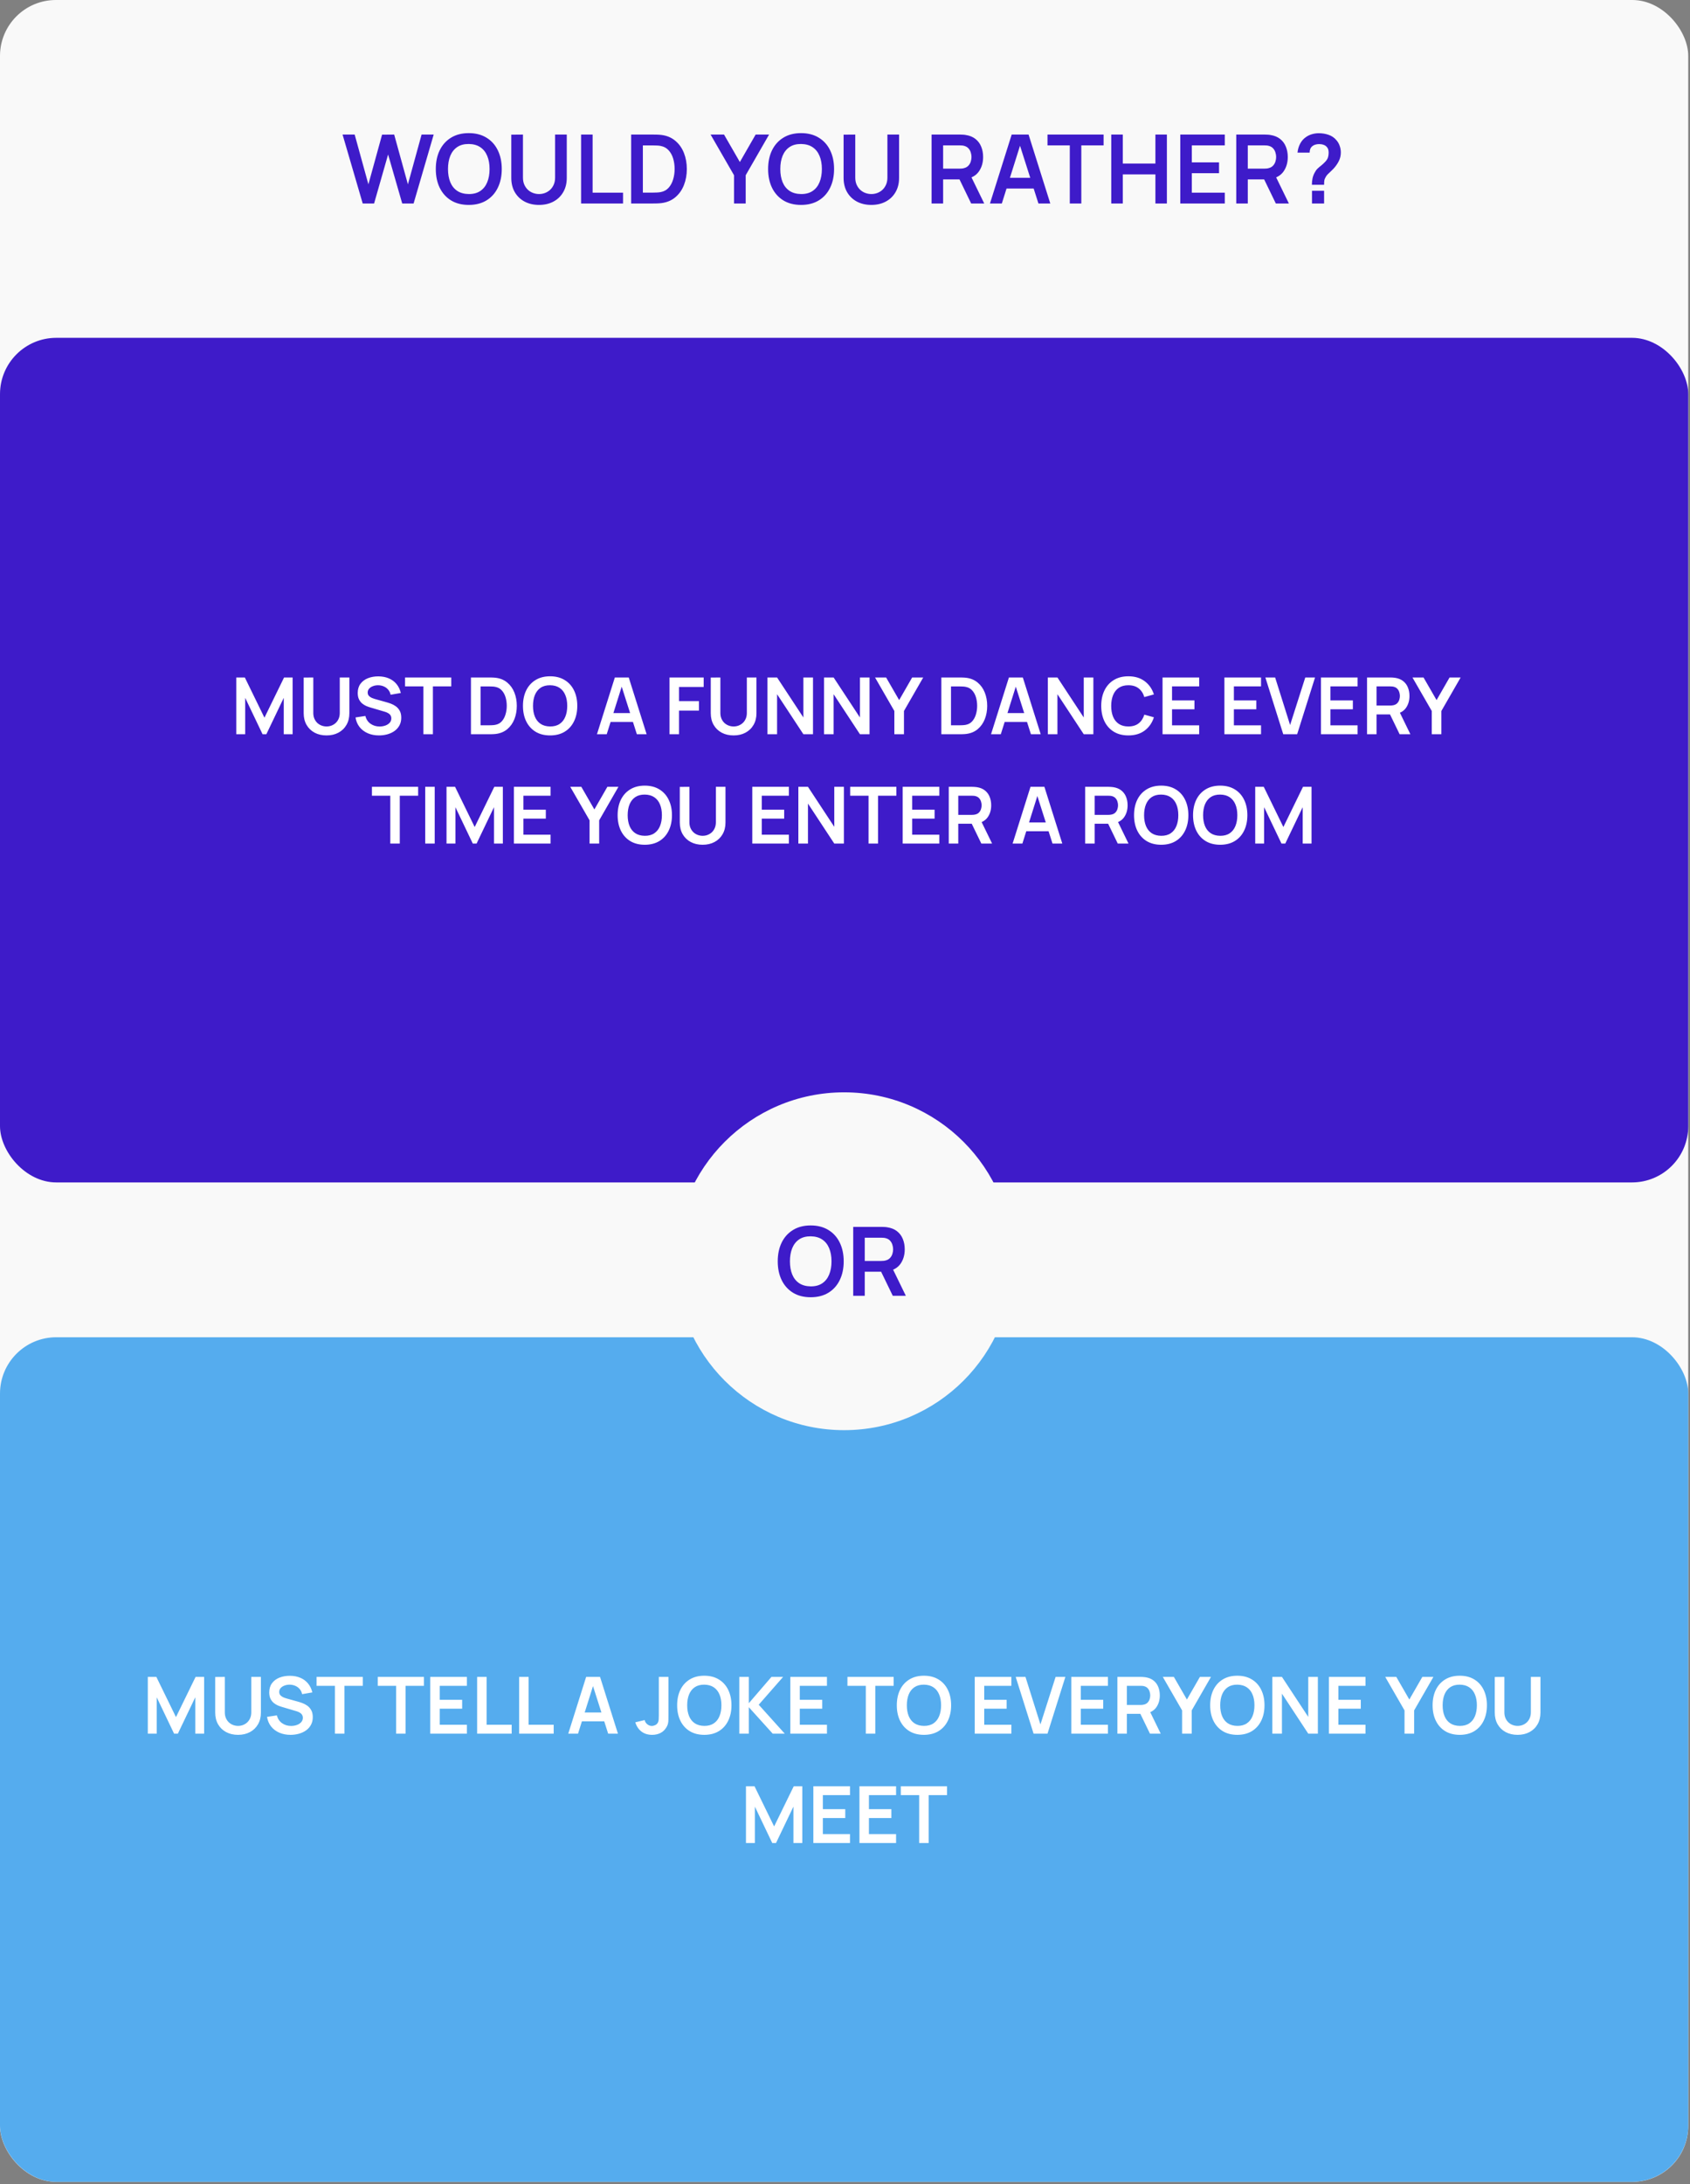 <?xml version="1.0" encoding="UTF-8"?> <svg xmlns="http://www.w3.org/2000/svg" width="665" height="859" viewBox="0 0 665 859" fill="none"><rect x="0" y="0" width="665" height="859" fill="#808080" stroke="none"/><g clip-path="url(#clip0_3762_320)"><rect width="664.307" height="858.064" rx="22" fill="#F9F9F9"></rect><path d="M142.721 80.023L134.797 52.92H139.559L144.961 72.495L150.344 52.957L155.106 52.92L160.508 72.495L165.891 52.92H170.653L162.748 80.023H158.268L152.715 60.75L147.201 80.023H142.721ZM184.451 80.588C181.741 80.588 179.42 79.998 177.487 78.819C175.555 77.627 174.068 75.97 173.026 73.85C171.998 71.729 171.483 69.27 171.483 66.472C171.483 63.673 171.998 61.214 173.026 59.093C174.068 56.973 175.555 55.323 177.487 54.143C179.42 52.951 181.741 52.355 184.451 52.355C187.162 52.355 189.483 52.951 191.416 54.143C193.361 55.323 194.848 56.973 195.876 59.093C196.918 61.214 197.439 63.673 197.439 66.472C197.439 69.27 196.918 71.729 195.876 73.85C194.848 75.97 193.361 77.627 191.416 78.819C189.483 79.998 187.162 80.588 184.451 80.588ZM184.451 76.316C186.271 76.328 187.783 75.927 188.988 75.111C190.205 74.295 191.114 73.147 191.717 71.666C192.332 70.186 192.639 68.454 192.639 66.472C192.639 64.489 192.332 62.77 191.717 61.314C191.114 59.846 190.205 58.704 188.988 57.889C187.783 57.073 186.271 56.653 184.451 56.628C182.632 56.615 181.12 57.017 179.915 57.832C178.711 58.648 177.801 59.796 177.186 61.277C176.584 62.757 176.283 64.489 176.283 66.472C176.283 68.454 176.584 70.18 177.186 71.648C177.788 73.103 178.692 74.239 179.897 75.054C181.114 75.87 182.632 76.29 184.451 76.316ZM212.102 80.588C209.944 80.588 208.043 80.149 206.399 79.271C204.768 78.392 203.488 77.156 202.559 75.563C201.643 73.969 201.185 72.099 201.185 69.954V52.957L205.778 52.92V69.841C205.778 70.857 205.947 71.767 206.286 72.57C206.637 73.373 207.108 74.057 207.698 74.621C208.287 75.174 208.965 75.594 209.73 75.883C210.496 76.171 211.286 76.316 212.102 76.316C212.943 76.316 213.739 76.171 214.492 75.883C215.258 75.581 215.935 75.155 216.525 74.603C217.115 74.038 217.579 73.354 217.918 72.551C218.257 71.748 218.426 70.845 218.426 69.841V52.92H223.019V69.954C223.019 72.099 222.554 73.969 221.626 75.563C220.71 77.156 219.43 78.392 217.786 79.271C216.155 80.149 214.26 80.588 212.102 80.588ZM228.655 80.023V52.92H233.191V75.77H245.162V80.023H228.655ZM248.351 80.023V52.92H256.99C257.216 52.92 257.661 52.926 258.326 52.938C259.004 52.951 259.656 52.995 260.284 53.07C262.429 53.346 264.243 54.112 265.723 55.367C267.217 56.609 268.346 58.196 269.111 60.129C269.877 62.061 270.259 64.175 270.259 66.472C270.259 68.768 269.877 70.882 269.111 72.815C268.346 74.747 267.217 76.341 265.723 77.595C264.243 78.838 262.429 79.597 260.284 79.873C259.669 79.948 259.023 79.992 258.345 80.005C257.667 80.017 257.216 80.023 256.99 80.023H248.351ZM252.962 75.751H256.99C257.366 75.751 257.843 75.738 258.42 75.713C259.01 75.688 259.531 75.632 259.983 75.544C261.262 75.305 262.304 74.734 263.107 73.831C263.91 72.927 264.5 71.83 264.876 70.537C265.265 69.245 265.46 67.889 265.46 66.472C265.46 65.003 265.265 63.623 264.876 62.331C264.487 61.038 263.885 59.953 263.069 59.075C262.266 58.196 261.237 57.638 259.983 57.399C259.531 57.299 259.01 57.242 258.42 57.23C257.843 57.205 257.366 57.192 256.99 57.192H252.962V75.751ZM288.833 80.023V68.918L279.61 52.92H284.899L291.129 63.724L297.34 52.92H302.629L293.425 68.918V80.023H288.833ZM315.213 80.588C312.503 80.588 310.181 79.998 308.249 78.819C306.317 77.627 304.83 75.97 303.788 73.85C302.759 71.729 302.245 69.27 302.245 66.472C302.245 63.673 302.759 61.214 303.788 59.093C304.83 56.973 306.317 55.323 308.249 54.143C310.181 52.951 312.503 52.355 315.213 52.355C317.924 52.355 320.245 52.951 322.177 54.143C324.122 55.323 325.609 56.973 326.638 59.093C327.68 61.214 328.2 63.673 328.2 66.472C328.2 69.27 327.68 71.729 326.638 73.85C325.609 75.97 324.122 77.627 322.177 78.819C320.245 79.998 317.924 80.588 315.213 80.588ZM315.213 76.316C317.033 76.328 318.545 75.927 319.749 75.111C320.966 74.295 321.876 73.147 322.478 71.666C323.093 70.186 323.401 68.454 323.401 66.472C323.401 64.489 323.093 62.77 322.478 61.314C321.876 59.846 320.966 58.704 319.749 57.889C318.545 57.073 317.033 56.653 315.213 56.628C313.394 56.615 311.882 57.017 310.677 57.832C309.472 58.648 308.563 59.796 307.948 61.277C307.346 62.757 307.044 64.489 307.044 66.472C307.044 68.454 307.346 70.18 307.948 71.648C308.55 73.103 309.454 74.239 310.658 75.054C311.875 75.87 313.394 76.29 315.213 76.316ZM342.864 80.588C340.705 80.588 338.804 80.149 337.161 79.271C335.529 78.392 334.249 77.156 333.321 75.563C332.405 73.969 331.947 72.099 331.947 69.954V52.957L336.539 52.92V69.841C336.539 70.857 336.709 71.767 337.048 72.57C337.399 73.373 337.87 74.057 338.459 74.621C339.049 75.174 339.727 75.594 340.492 75.883C341.258 76.171 342.048 76.316 342.864 76.316C343.704 76.316 344.501 76.171 345.254 75.883C346.019 75.581 346.697 75.155 347.287 74.603C347.877 74.038 348.341 73.354 348.68 72.551C349.018 71.748 349.188 70.845 349.188 69.841V52.92H353.78V69.954C353.78 72.099 353.316 73.969 352.388 75.563C351.472 77.156 350.192 78.392 348.548 79.271C346.917 80.149 345.022 80.588 342.864 80.588ZM366.576 80.023V52.92H377.776C378.039 52.92 378.378 52.932 378.792 52.957C379.206 52.97 379.589 53.008 379.94 53.07C381.509 53.309 382.801 53.829 383.817 54.633C384.846 55.436 385.606 56.452 386.095 57.682C386.597 58.899 386.848 60.254 386.848 61.747C386.848 63.956 386.289 65.857 385.173 67.45C384.056 69.031 382.343 70.01 380.034 70.387L378.096 70.556H371.113V80.023H366.576ZM382.142 80.023L376.797 68.994L381.408 67.977L387.281 80.023H382.142ZM371.113 66.321H377.587C377.838 66.321 378.121 66.308 378.434 66.283C378.748 66.258 379.037 66.208 379.3 66.133C380.053 65.945 380.643 65.612 381.069 65.135C381.509 64.658 381.816 64.119 381.992 63.517C382.18 62.914 382.274 62.324 382.274 61.747C382.274 61.17 382.18 60.58 381.992 59.978C381.816 59.363 381.509 58.817 381.069 58.34C380.643 57.864 380.053 57.531 379.3 57.343C379.037 57.268 378.748 57.224 378.434 57.211C378.121 57.186 377.838 57.173 377.587 57.173H371.113V66.321ZM389.545 80.023L398.09 52.92H404.735L413.28 80.023H408.612L400.857 55.705H401.874L394.213 80.023H389.545ZM394.307 74.151V69.916H408.537V74.151H394.307ZM420.953 80.023V57.173H412.182V52.92H434.26V57.173H425.489V80.023H420.953ZM437.269 80.023V52.92H441.806V64.326H454.642V52.92H459.159V80.023H454.642V68.58H441.806V80.023H437.269ZM464.436 80.023V52.92H481.941V57.173H468.973V63.855H479.682V68.109H468.973V75.77H481.941V80.023H464.436ZM486.457 80.023V52.92H497.656C497.919 52.92 498.258 52.932 498.672 52.957C499.086 52.97 499.469 53.008 499.82 53.07C501.389 53.309 502.681 53.829 503.698 54.633C504.727 55.436 505.486 56.452 505.975 57.682C506.477 58.899 506.728 60.254 506.728 61.747C506.728 63.956 506.17 65.857 505.053 67.45C503.936 69.031 502.223 70.01 499.915 70.387L497.976 70.556H490.993V80.023H486.457ZM502.023 80.023L496.677 68.994L501.289 67.977L507.161 80.023H502.023ZM490.993 66.321H497.468C497.719 66.321 498.001 66.308 498.315 66.283C498.628 66.258 498.917 66.208 499.18 66.133C499.933 65.945 500.523 65.612 500.95 65.135C501.389 64.658 501.696 64.119 501.872 63.517C502.06 62.914 502.154 62.324 502.154 61.747C502.154 61.17 502.06 60.58 501.872 59.978C501.696 59.363 501.389 58.817 500.95 58.34C500.523 57.864 499.933 57.531 499.18 57.343C498.917 57.268 498.628 57.224 498.315 57.211C498.001 57.186 497.719 57.173 497.468 57.173H490.993V66.321ZM516.22 72.664C516.22 71.798 516.302 70.964 516.465 70.161C516.641 69.345 516.923 68.592 517.312 67.902C517.651 67.237 518.027 66.71 518.441 66.321C518.855 65.919 519.32 65.524 519.834 65.135C520.349 64.734 520.919 64.2 521.547 63.535C522.061 62.971 522.4 62.412 522.563 61.86C522.726 61.295 522.808 60.693 522.808 60.053C522.808 59.639 522.764 59.25 522.676 58.886C522.588 58.522 522.432 58.209 522.206 57.945C521.854 57.481 521.403 57.155 520.85 56.966C520.298 56.766 519.709 56.665 519.081 56.665C518.567 56.665 518.071 56.734 517.594 56.872C517.13 56.998 516.735 57.199 516.408 57.475C516.032 57.776 515.756 58.146 515.58 58.585C515.405 59.024 515.323 59.507 515.336 60.034H510.555C510.68 58.78 511.019 57.619 511.571 56.552C512.136 55.473 512.876 54.614 513.792 53.974C514.507 53.447 515.311 53.051 516.201 52.788C517.105 52.524 518.008 52.393 518.912 52.393C520.292 52.393 521.591 52.606 522.808 53.033C524.038 53.459 525.06 54.162 525.876 55.141C526.441 55.781 526.867 56.521 527.156 57.362C527.457 58.202 527.608 59.056 527.608 59.922C527.608 61.214 527.325 62.394 526.761 63.46C526.208 64.527 525.506 65.512 524.653 66.415C524.251 66.842 523.868 67.218 523.504 67.544C523.14 67.871 522.802 68.191 522.488 68.504C522.187 68.805 521.936 69.126 521.735 69.464C521.384 70.054 521.177 70.556 521.114 70.97C521.051 71.372 521.02 71.936 521.02 72.664H516.22ZM516.258 80.023V75.036H521.02V80.023H516.258Z" fill="#3E1BC9"></path><rect y="132.861" width="664.307" height="332.154" rx="22.144" fill="#3E1BC9"></rect><path d="M92.976 288.758V266.437H96.34L104.059 282.248L111.778 266.437H115.142V288.758H111.654V274.451L104.803 288.758H103.315L96.479 274.451V288.758H92.976ZM128.487 289.223C126.709 289.223 125.144 288.861 123.79 288.138C122.447 287.414 121.393 286.397 120.628 285.084C119.874 283.772 119.497 282.232 119.497 280.465V266.468L123.279 266.437V280.372C123.279 281.209 123.418 281.958 123.697 282.62C123.987 283.281 124.374 283.844 124.86 284.309C125.345 284.764 125.903 285.11 126.534 285.348C127.164 285.585 127.815 285.704 128.487 285.704C129.179 285.704 129.835 285.585 130.455 285.348C131.086 285.1 131.644 284.748 132.129 284.294C132.615 283.829 132.998 283.265 133.277 282.604C133.556 281.943 133.695 281.199 133.695 280.372V266.437H137.477V280.465C137.477 282.232 137.095 283.772 136.33 285.084C135.576 286.397 134.522 287.414 133.168 288.138C131.825 288.861 130.264 289.223 128.487 289.223ZM149.132 289.223C147.499 289.223 146.027 288.939 144.714 288.37C143.412 287.802 142.338 286.991 141.49 285.937C140.653 284.872 140.121 283.612 139.894 282.155L143.769 281.566C144.1 282.888 144.776 283.911 145.799 284.635C146.833 285.358 148.021 285.72 149.365 285.72C150.16 285.72 150.909 285.596 151.612 285.348C152.315 285.1 152.883 284.738 153.317 284.263C153.762 283.787 153.984 283.203 153.984 282.511C153.984 282.201 153.932 281.917 153.829 281.659C153.725 281.39 153.57 281.152 153.364 280.946C153.167 280.739 152.909 280.553 152.589 280.388C152.279 280.212 151.917 280.062 151.504 279.938L145.737 278.233C145.241 278.088 144.704 277.897 144.125 277.659C143.557 277.411 143.015 277.076 142.498 276.652C141.992 276.218 141.573 275.67 141.242 275.009C140.922 274.337 140.762 273.51 140.762 272.529C140.762 271.092 141.124 269.889 141.847 268.917C142.581 267.935 143.562 267.202 144.792 266.716C146.032 266.23 147.406 265.993 148.915 266.003C150.444 266.013 151.809 266.277 153.007 266.794C154.206 267.3 155.208 268.039 156.014 269.01C156.82 269.982 157.389 271.154 157.719 272.529L153.705 273.226C153.539 272.441 153.219 271.774 152.744 271.227C152.279 270.669 151.705 270.245 151.023 269.956C150.351 269.666 149.633 269.511 148.869 269.491C148.125 269.48 147.432 269.594 146.792 269.832C146.161 270.059 145.65 270.39 145.257 270.824C144.875 271.258 144.683 271.764 144.683 272.343C144.683 272.89 144.849 273.34 145.179 273.691C145.51 274.032 145.918 274.306 146.404 274.513C146.9 274.709 147.401 274.875 147.908 275.009L151.907 276.125C152.454 276.27 153.069 276.466 153.751 276.714C154.433 276.962 155.089 277.308 155.72 277.752C156.35 278.197 156.867 278.781 157.27 279.504C157.683 280.227 157.89 281.147 157.89 282.263C157.89 283.42 157.647 284.438 157.161 285.317C156.686 286.185 156.04 286.908 155.224 287.487C154.407 288.065 153.472 288.499 152.418 288.789C151.375 289.078 150.279 289.223 149.132 289.223ZM166.608 288.758V269.94H159.385V266.437H177.567V269.94H170.344V288.758H166.608ZM185.313 288.758V266.437H192.428C192.614 266.437 192.981 266.442 193.528 266.453C194.086 266.463 194.624 266.499 195.141 266.561C196.908 266.788 198.401 267.419 199.62 268.452C200.85 269.475 201.78 270.782 202.41 272.374C203.041 273.965 203.356 275.706 203.356 277.597C203.356 279.489 203.041 281.23 202.41 282.821C201.78 284.413 200.85 285.725 199.62 286.758C198.401 287.781 196.908 288.406 195.141 288.634C194.634 288.696 194.102 288.732 193.544 288.742C192.986 288.753 192.614 288.758 192.428 288.758H185.313ZM189.111 285.239H192.428C192.738 285.239 193.131 285.229 193.606 285.208C194.092 285.188 194.52 285.141 194.892 285.069C195.947 284.872 196.804 284.402 197.466 283.658C198.127 282.914 198.613 282.01 198.923 280.946C199.243 279.881 199.403 278.765 199.403 277.597C199.403 276.388 199.243 275.252 198.923 274.187C198.602 273.123 198.106 272.229 197.435 271.506C196.773 270.782 195.926 270.323 194.892 270.126C194.52 270.044 194.092 269.997 193.606 269.987C193.131 269.966 192.738 269.956 192.428 269.956H189.111V285.239ZM216.46 289.223C214.228 289.223 212.316 288.737 210.725 287.766C209.133 286.784 207.909 285.42 207.051 283.674C206.204 281.927 205.78 279.902 205.78 277.597C205.78 275.293 206.204 273.268 207.051 271.521C207.909 269.775 209.133 268.416 210.725 267.445C212.316 266.463 214.228 265.972 216.46 265.972C218.692 265.972 220.604 266.463 222.195 267.445C223.797 268.416 225.021 269.775 225.869 271.521C226.726 273.268 227.155 275.293 227.155 277.597C227.155 279.902 226.726 281.927 225.869 283.674C225.021 285.42 223.797 286.784 222.195 287.766C220.604 288.737 218.692 289.223 216.46 289.223ZM216.46 285.704C217.958 285.715 219.203 285.384 220.195 284.712C221.198 284.04 221.947 283.095 222.443 281.876C222.949 280.656 223.202 279.23 223.202 277.597C223.202 275.965 222.949 274.549 222.443 273.35C221.947 272.141 221.198 271.201 220.195 270.529C219.203 269.858 217.958 269.511 216.46 269.491C214.961 269.48 213.716 269.811 212.724 270.483C211.732 271.154 210.983 272.1 210.477 273.319C209.981 274.539 209.733 275.965 209.733 277.597C209.733 279.23 209.981 280.651 210.477 281.86C210.973 283.059 211.717 283.994 212.709 284.666C213.711 285.337 214.961 285.684 216.46 285.704ZM234.897 288.758L241.934 266.437H247.406L254.443 288.758H250.599L244.212 268.731H245.049L238.741 288.758H234.897ZM238.818 283.922V280.434H250.537V283.922H238.818ZM263.451 288.758V266.437H276.89V270.173H267.187V275.737H275.03V279.458H267.187V288.758H263.451ZM288.669 289.223C286.891 289.223 285.326 288.861 283.972 288.138C282.629 287.414 281.575 286.397 280.81 285.084C280.056 283.772 279.679 282.232 279.679 280.465V266.468L283.461 266.437V280.372C283.461 281.209 283.6 281.958 283.879 282.62C284.169 283.281 284.556 283.844 285.042 284.309C285.527 284.764 286.085 285.11 286.716 285.348C287.346 285.585 287.997 285.704 288.669 285.704C289.361 285.704 290.017 285.585 290.637 285.348C291.268 285.1 291.826 284.748 292.311 284.294C292.797 283.829 293.18 283.265 293.459 282.604C293.738 281.943 293.877 281.199 293.877 280.372V266.437H297.659V280.465C297.659 282.232 297.277 283.772 296.512 285.084C295.758 286.397 294.704 287.414 293.35 288.138C292.007 288.861 290.446 289.223 288.669 289.223ZM301.991 288.758V266.437H305.773L316.127 282.17V266.437H319.909V288.758H316.127L305.773 273.025V288.758H301.991ZM324.243 288.758V266.437H328.025L338.379 282.17V266.437H342.161V288.758H338.379L328.025 273.025V288.758H324.243ZM351.919 288.758V279.613L344.324 266.437H348.68L353.81 275.334L358.926 266.437H363.281L355.702 279.613V288.758H351.919ZM370.411 288.758V266.437H377.526C377.712 266.437 378.079 266.442 378.626 266.453C379.184 266.463 379.722 266.499 380.238 266.561C382.005 266.788 383.499 267.419 384.718 268.452C385.948 269.475 386.878 270.782 387.508 272.374C388.138 273.965 388.454 275.706 388.454 277.597C388.454 279.489 388.138 281.23 387.508 282.821C386.878 284.413 385.948 285.725 384.718 286.758C383.499 287.781 382.005 288.406 380.238 288.634C379.732 288.696 379.2 288.732 378.642 288.742C378.084 288.753 377.712 288.758 377.526 288.758H370.411ZM374.209 285.239H377.526C377.836 285.239 378.228 285.229 378.704 285.208C379.189 285.188 379.618 285.141 379.99 285.069C381.044 284.872 381.902 284.402 382.563 283.658C383.225 282.914 383.71 282.01 384.02 280.946C384.341 279.881 384.501 278.765 384.501 277.597C384.501 276.388 384.341 275.252 384.02 274.187C383.7 273.123 383.204 272.229 382.532 271.506C381.871 270.782 381.024 270.323 379.99 270.126C379.618 270.044 379.189 269.997 378.704 269.987C378.228 269.966 377.836 269.956 377.526 269.956H374.209V285.239ZM389.962 288.758L396.999 266.437H402.471L409.508 288.758H405.664L399.278 268.731H400.115L393.806 288.758H389.962ZM393.884 283.922V280.434H405.602V283.922H393.884ZM412.311 288.758V266.437H416.093L426.447 282.17V266.437H430.229V288.758H426.447L416.093 273.025V288.758H412.311ZM444.002 289.223C441.77 289.223 439.859 288.737 438.267 287.766C436.676 286.784 435.451 285.42 434.594 283.674C433.746 281.927 433.322 279.902 433.322 277.597C433.322 275.293 433.746 273.268 434.594 271.521C435.451 269.775 436.676 268.416 438.267 267.445C439.859 266.463 441.77 265.972 444.002 265.972C446.575 265.972 448.72 266.618 450.435 267.91C452.15 269.191 453.354 270.922 454.047 273.102L450.28 274.141C449.846 272.684 449.107 271.547 448.063 270.731C447.02 269.904 445.666 269.491 444.002 269.491C442.504 269.491 441.254 269.827 440.251 270.498C439.259 271.17 438.51 272.115 438.004 273.335C437.508 274.544 437.254 275.965 437.244 277.597C437.244 279.23 437.492 280.656 437.988 281.876C438.494 283.085 439.249 284.025 440.251 284.697C441.254 285.368 442.504 285.704 444.002 285.704C445.666 285.704 447.02 285.291 448.063 284.464C449.107 283.637 449.846 282.501 450.28 281.054L454.047 282.093C453.354 284.273 452.15 286.009 450.435 287.301C448.72 288.582 446.575 289.223 444.002 289.223ZM457.45 288.758V266.437H471.865V269.94H461.186V275.443H470.005V278.946H461.186V285.255H471.865V288.758H457.45ZM481.791 288.758V266.437H496.206V269.94H485.526V275.443H494.346V278.946H485.526V285.255H496.206V288.758H481.791ZM504.947 288.758L497.91 266.437H501.754L507.644 285.131L513.612 266.437H517.456L510.419 288.758H504.947ZM519.785 288.758V266.437H534.201V269.94H523.521V275.443H532.34V278.946H523.521V285.255H534.201V288.758H519.785ZM537.919 288.758V266.437H547.142C547.359 266.437 547.638 266.447 547.979 266.468C548.32 266.478 548.635 266.509 548.925 266.561C550.216 266.757 551.281 267.186 552.118 267.848C552.965 268.509 553.59 269.346 553.993 270.359C554.407 271.361 554.613 272.477 554.613 273.707C554.613 275.526 554.154 277.091 553.234 278.403C552.314 279.706 550.904 280.512 549.002 280.822L547.406 280.961H541.655V288.758H537.919ZM550.738 288.758L546.336 279.675L550.134 278.837L554.97 288.758H550.738ZM541.655 277.473H546.987C547.194 277.473 547.426 277.463 547.685 277.442C547.943 277.422 548.181 277.38 548.398 277.318C549.018 277.163 549.503 276.89 549.855 276.497C550.216 276.104 550.47 275.66 550.614 275.164C550.769 274.668 550.847 274.182 550.847 273.707C550.847 273.231 550.769 272.746 550.614 272.25C550.47 271.743 550.216 271.294 549.855 270.901C549.503 270.509 549.018 270.235 548.398 270.08C548.181 270.018 547.943 269.982 547.685 269.971C547.426 269.951 547.194 269.94 546.987 269.94H541.655V277.473ZM563.386 288.758V279.613L555.791 266.437H560.147L565.277 275.334L570.392 266.437H574.748L567.168 279.613V288.758H563.386ZM153.575 331.758V312.94H146.352V309.437H164.534V312.94H157.311V331.758H153.575ZM167.322 331.758V309.437H171.058V331.758H167.322ZM175.701 331.758V309.437H179.065L186.784 325.248L194.503 309.437H197.867V331.758H194.379V317.451L187.528 331.758H186.04L179.204 317.451V331.758H175.701ZM202.221 331.758V309.437H216.637V312.94H205.957V318.443H214.777V321.946H205.957V328.255H216.637V331.758H202.221ZM231.987 331.758V322.613L224.392 309.437H228.748L233.878 318.334L238.994 309.437H243.349L235.769 322.613V331.758H231.987ZM253.712 332.223C251.48 332.223 249.569 331.737 247.977 330.766C246.386 329.784 245.161 328.42 244.304 326.674C243.456 324.927 243.033 322.902 243.033 320.597C243.033 318.293 243.456 316.268 244.304 314.521C245.161 312.775 246.386 311.416 247.977 310.445C249.569 309.463 251.48 308.972 253.712 308.972C255.945 308.972 257.856 309.463 259.448 310.445C261.049 311.416 262.274 312.775 263.121 314.521C263.979 316.268 264.408 318.293 264.408 320.597C264.408 322.902 263.979 324.927 263.121 326.674C262.274 328.42 261.049 329.784 259.448 330.766C257.856 331.737 255.945 332.223 253.712 332.223ZM253.712 328.704C255.211 328.715 256.456 328.384 257.448 327.712C258.45 327.04 259.2 326.095 259.696 324.876C260.202 323.656 260.455 322.23 260.455 320.597C260.455 318.965 260.202 317.549 259.696 316.35C259.2 315.141 258.45 314.201 257.448 313.529C256.456 312.858 255.211 312.511 253.712 312.491C252.214 312.48 250.969 312.811 249.977 313.483C248.985 314.154 248.236 315.1 247.729 316.319C247.233 317.539 246.985 318.965 246.985 320.597C246.985 322.23 247.233 323.651 247.729 324.86C248.225 326.059 248.969 326.994 249.961 327.666C250.964 328.337 252.214 328.684 253.712 328.704ZM276.483 332.223C274.706 332.223 273.14 331.861 271.787 331.138C270.443 330.414 269.389 329.397 268.625 328.084C267.87 326.772 267.493 325.232 267.493 323.465V309.468L271.275 309.437V323.372C271.275 324.209 271.415 324.958 271.694 325.62C271.983 326.281 272.371 326.844 272.856 327.309C273.342 327.764 273.9 328.11 274.53 328.348C275.161 328.585 275.812 328.704 276.483 328.704C277.176 328.704 277.832 328.585 278.452 328.348C279.082 328.1 279.64 327.748 280.126 327.294C280.612 326.829 280.994 326.265 281.273 325.604C281.552 324.943 281.692 324.199 281.692 323.372V309.437H285.474V323.465C285.474 325.232 285.091 326.772 284.327 328.084C283.572 329.397 282.518 330.414 281.165 331.138C279.821 331.861 278.261 332.223 276.483 332.223ZM296.012 331.758V309.437H310.427V312.94H299.747V318.443H308.567V321.946H299.747V328.255H310.427V331.758H296.012ZM314.146 331.758V309.437H317.928L328.282 325.17V309.437H332.065V331.758H328.282L317.928 316.025V331.758H314.146ZM341.761 331.758V312.94H334.538V309.437H352.72V312.94H345.496V331.758H341.761ZM355.198 331.758V309.437H369.614V312.94H358.934V318.443H367.754V321.946H358.934V328.255H369.614V331.758H355.198ZM373.332 331.758V309.437H382.555C382.772 309.437 383.051 309.447 383.392 309.468C383.733 309.478 384.049 309.509 384.338 309.561C385.63 309.757 386.694 310.186 387.531 310.848C388.378 311.509 389.003 312.346 389.407 313.359C389.82 314.361 390.027 315.477 390.027 316.707C390.027 318.526 389.567 320.091 388.647 321.403C387.727 322.706 386.317 323.512 384.415 323.822L382.819 323.961H377.068V331.758H373.332ZM386.151 331.758L381.749 322.675L385.547 321.837L390.383 331.758H386.151ZM377.068 320.473H382.4C382.607 320.473 382.839 320.463 383.098 320.442C383.356 320.422 383.594 320.38 383.811 320.318C384.431 320.163 384.917 319.89 385.268 319.497C385.63 319.104 385.883 318.66 386.027 318.164C386.182 317.668 386.26 317.182 386.26 316.707C386.26 316.231 386.182 315.746 386.027 315.25C385.883 314.743 385.63 314.294 385.268 313.901C384.917 313.509 384.431 313.235 383.811 313.08C383.594 313.018 383.356 312.982 383.098 312.971C382.839 312.951 382.607 312.94 382.4 312.94H377.068V320.473ZM398.454 331.758L405.491 309.437H410.963L418 331.758H414.156L407.77 311.731H408.607L402.298 331.758H398.454ZM402.376 326.922V323.434H414.094V326.922H402.376ZM427.009 331.758V309.437H436.232C436.449 309.437 436.728 309.447 437.069 309.468C437.41 309.478 437.725 309.509 438.014 309.561C439.306 309.757 440.37 310.186 441.208 310.848C442.055 311.509 442.68 312.346 443.083 313.359C443.496 314.361 443.703 315.477 443.703 316.707C443.703 318.526 443.243 320.091 442.324 321.403C441.404 322.706 439.993 323.512 438.092 323.822L436.495 323.961H430.745V331.758H427.009ZM439.828 331.758L435.426 322.675L439.223 321.837L444.06 331.758H439.828ZM430.745 320.473H436.077C436.284 320.473 436.516 320.463 436.774 320.442C437.033 320.422 437.27 320.38 437.487 320.318C438.107 320.163 438.593 319.89 438.944 319.497C439.306 319.104 439.559 318.66 439.704 318.164C439.859 317.668 439.936 317.182 439.936 316.707C439.936 316.231 439.859 315.746 439.704 315.25C439.559 314.743 439.306 314.294 438.944 313.901C438.593 313.509 438.107 313.235 437.487 313.08C437.27 313.018 437.033 312.982 436.774 312.971C436.516 312.951 436.284 312.94 436.077 312.94H430.745V320.473ZM456.914 332.223C454.682 332.223 452.771 331.737 451.179 330.766C449.588 329.784 448.363 328.42 447.506 326.674C446.658 324.927 446.235 322.902 446.235 320.597C446.235 318.293 446.658 316.268 447.506 314.521C448.363 312.775 449.588 311.416 451.179 310.445C452.771 309.463 454.682 308.972 456.914 308.972C459.146 308.972 461.058 309.463 462.65 310.445C464.251 311.416 465.476 312.775 466.323 314.521C467.181 316.268 467.61 318.293 467.61 320.597C467.61 322.902 467.181 324.927 466.323 326.674C465.476 328.42 464.251 329.784 462.65 330.766C461.058 331.737 459.146 332.223 456.914 332.223ZM456.914 328.704C458.413 328.715 459.658 328.384 460.65 327.712C461.652 327.04 462.402 326.095 462.898 324.876C463.404 323.656 463.657 322.23 463.657 320.597C463.657 318.965 463.404 317.549 462.898 316.35C462.402 315.141 461.652 314.201 460.65 313.529C459.658 312.858 458.413 312.511 456.914 312.491C455.416 312.48 454.171 312.811 453.179 313.483C452.187 314.154 451.438 315.1 450.931 316.319C450.435 317.539 450.187 318.965 450.187 320.597C450.187 322.23 450.435 323.651 450.931 324.86C451.427 326.059 452.171 326.994 453.163 327.666C454.166 328.337 455.416 328.684 456.914 328.704ZM480.135 332.223C477.903 332.223 475.991 331.737 474.4 330.766C472.808 329.784 471.584 328.42 470.726 326.674C469.879 324.927 469.455 322.902 469.455 320.597C469.455 318.293 469.879 316.268 470.726 314.521C471.584 312.775 472.808 311.416 474.4 310.445C475.991 309.463 477.903 308.972 480.135 308.972C482.367 308.972 484.279 309.463 485.87 310.445C487.472 311.416 488.696 312.775 489.544 314.521C490.401 316.268 490.83 318.293 490.83 320.597C490.83 322.902 490.401 324.927 489.544 326.674C488.696 328.42 487.472 329.784 485.87 330.766C484.279 331.737 482.367 332.223 480.135 332.223ZM480.135 328.704C481.633 328.715 482.878 328.384 483.87 327.712C484.873 327.04 485.622 326.095 486.118 324.876C486.624 323.656 486.878 322.23 486.878 320.597C486.878 318.965 486.624 317.549 486.118 316.35C485.622 315.141 484.873 314.201 483.87 313.529C482.878 312.858 481.633 312.511 480.135 312.491C478.636 312.48 477.391 312.811 476.399 313.483C475.407 314.154 474.658 315.1 474.152 316.319C473.656 317.539 473.408 318.965 473.408 320.597C473.408 322.23 473.656 323.651 474.152 324.86C474.648 326.059 475.392 326.994 476.384 327.666C477.386 328.337 478.636 328.684 480.135 328.704ZM493.916 331.758V309.437H497.279L504.998 325.248L512.718 309.437H516.081V331.758H512.594V317.451L505.742 331.758H504.254L497.419 317.451V331.758H493.916Z" fill="white"></path><rect y="525.91" width="664.307" height="332.154" rx="22.144" fill="#55ACEE"></rect><path d="M58.161 681.807V659.486H61.525L69.244 675.296L76.963 659.486H80.327V681.807H76.839V667.5L69.988 681.807H68.5L61.664 667.5V681.807H58.161ZM93.672 682.272C91.894 682.272 90.329 681.91 88.975 681.187C87.632 680.463 86.578 679.445 85.813 678.133C85.058 676.821 84.681 675.281 84.681 673.514V659.517L88.463 659.486V673.421C88.463 674.258 88.603 675.007 88.882 675.668C89.171 676.33 89.559 676.893 90.044 677.358C90.53 677.813 91.088 678.159 91.719 678.397C92.349 678.634 93 678.753 93.672 678.753C94.364 678.753 95.02 678.634 95.64 678.397C96.27 678.149 96.829 677.797 97.314 677.342C97.8 676.877 98.182 676.314 98.461 675.653C98.74 674.992 98.88 674.248 98.88 673.421V659.486H102.662V673.514C102.662 675.281 102.28 676.821 101.515 678.133C100.76 679.445 99.706 680.463 98.353 681.187C97.009 681.91 95.449 682.272 93.672 682.272ZM114.317 682.272C112.684 682.272 111.212 681.987 109.899 681.419C108.597 680.851 107.522 680.04 106.675 678.986C105.838 677.921 105.306 676.66 105.078 675.203L108.954 674.614C109.284 675.937 109.961 676.96 110.984 677.684C112.018 678.407 113.206 678.769 114.549 678.769C115.345 678.769 116.094 678.645 116.797 678.397C117.5 678.149 118.068 677.787 118.502 677.311C118.946 676.836 119.168 676.252 119.168 675.56C119.168 675.25 119.117 674.966 119.013 674.707C118.91 674.439 118.755 674.201 118.548 673.994C118.352 673.788 118.094 673.602 117.773 673.436C117.463 673.261 117.102 673.111 116.688 672.987L110.922 671.282C110.426 671.137 109.889 670.946 109.31 670.708C108.742 670.46 108.199 670.124 107.683 669.701C107.176 669.267 106.758 668.719 106.427 668.058C106.107 667.386 105.947 666.559 105.947 665.578C105.947 664.141 106.308 662.937 107.032 661.966C107.765 660.984 108.747 660.251 109.977 659.765C111.217 659.279 112.591 659.042 114.1 659.052C115.629 659.062 116.993 659.326 118.192 659.842C119.391 660.349 120.393 661.088 121.199 662.059C122.005 663.03 122.573 664.203 122.904 665.578L118.889 666.275C118.724 665.49 118.404 664.823 117.928 664.276C117.463 663.718 116.89 663.294 116.208 663.005C115.536 662.715 114.818 662.56 114.053 662.54C113.309 662.529 112.617 662.643 111.976 662.881C111.346 663.108 110.834 663.439 110.442 663.873C110.059 664.307 109.868 664.813 109.868 665.392C109.868 665.939 110.033 666.389 110.364 666.74C110.695 667.081 111.103 667.355 111.589 667.562C112.085 667.758 112.586 667.923 113.092 668.058L117.091 669.174C117.639 669.318 118.254 669.515 118.936 669.763C119.618 670.011 120.274 670.357 120.905 670.801C121.535 671.246 122.052 671.829 122.455 672.553C122.868 673.276 123.075 674.196 123.075 675.312C123.075 676.469 122.832 677.487 122.346 678.366C121.871 679.234 121.225 679.957 120.408 680.536C119.592 681.114 118.657 681.548 117.603 681.838C116.559 682.127 115.464 682.272 114.317 682.272ZM131.793 681.807V662.989H124.57V659.486H142.752V662.989H135.529V681.807H131.793ZM155.861 681.807V662.989H148.638V659.486H166.82V662.989H159.597V681.807H155.861ZM169.298 681.807V659.486H183.714V662.989H173.034V668.492H181.854V671.995H173.034V678.304H183.714V681.807H169.298ZM187.743 681.807V659.486H191.478V678.304H201.337V681.807H187.743ZM204.273 681.807V659.486H208.008V678.304H217.866V681.807H204.273ZM223.605 681.807L230.642 659.486H236.113L243.151 681.807H239.307L232.92 661.78H233.757L227.449 681.807H223.605ZM227.526 676.97V673.483H239.245V676.97H227.526ZM256.624 682.272C254.918 682.272 253.498 681.827 252.361 680.939C251.235 680.05 250.444 678.851 249.989 677.342L253.678 676.459C253.792 677.089 254.123 677.632 254.67 678.087C255.218 678.541 255.823 678.769 256.484 678.769C256.918 678.769 257.378 678.655 257.864 678.428C258.349 678.19 258.711 677.813 258.949 677.296C259.093 676.965 259.176 676.573 259.197 676.118C259.228 675.653 259.243 675.116 259.243 674.506V659.486H263.025V674.506C263.025 675.198 263.02 675.808 263.01 676.335C263.01 676.852 262.958 677.342 262.855 677.808C262.762 678.262 262.571 678.732 262.281 679.218C261.672 680.272 260.876 681.047 259.894 681.543C258.912 682.029 257.822 682.272 256.624 682.272ZM277.13 682.272C274.898 682.272 272.986 681.786 271.395 680.815C269.803 679.833 268.579 678.469 267.721 676.722C266.874 674.976 266.45 672.951 266.45 670.646C266.45 668.342 266.874 666.316 267.721 664.57C268.579 662.824 269.803 661.465 271.395 660.493C272.986 659.512 274.898 659.021 277.13 659.021C279.362 659.021 281.274 659.512 282.865 660.493C284.467 661.465 285.691 662.824 286.539 664.57C287.396 666.316 287.825 668.342 287.825 670.646C287.825 672.951 287.396 674.976 286.539 676.722C285.691 678.469 284.467 679.833 282.865 680.815C281.274 681.786 279.362 682.272 277.13 682.272ZM277.13 678.753C278.628 678.763 279.874 678.433 280.866 677.761C281.868 677.089 282.617 676.144 283.113 674.924C283.62 673.705 283.873 672.279 283.873 670.646C283.873 669.014 283.62 667.598 283.113 666.399C282.617 665.19 281.868 664.25 280.866 663.578C279.874 662.906 278.628 662.56 277.13 662.54C275.632 662.529 274.386 662.86 273.394 663.532C272.402 664.203 271.653 665.149 271.147 666.368C270.651 667.588 270.403 669.014 270.403 670.646C270.403 672.279 270.651 673.7 271.147 674.909C271.643 676.108 272.387 677.043 273.379 677.715C274.381 678.386 275.632 678.732 277.13 678.753ZM290.911 681.807V659.486H294.646V669.84L303.559 659.486H308.147L298.552 670.429L308.798 681.807H304.055L294.646 671.39V681.807H290.911ZM310.983 681.807V659.486H325.398V662.989H314.718V668.492H323.538V671.995H314.718V678.304H325.398V681.807H310.983ZM340.686 681.807V662.989H333.463V659.486H351.645V662.989H344.422V681.807H340.686ZM363.563 682.272C361.331 682.272 359.42 681.786 357.828 680.815C356.237 679.833 355.012 678.469 354.155 676.722C353.307 674.976 352.884 672.951 352.884 670.646C352.884 668.342 353.307 666.316 354.155 664.57C355.012 662.824 356.237 661.465 357.828 660.493C359.42 659.512 361.331 659.021 363.563 659.021C365.796 659.021 367.707 659.512 369.299 660.493C370.9 661.465 372.125 662.824 372.972 664.57C373.83 666.316 374.259 668.342 374.259 670.646C374.259 672.951 373.83 674.976 372.972 676.722C372.125 678.469 370.9 679.833 369.299 680.815C367.707 681.786 365.796 682.272 363.563 682.272ZM363.563 678.753C365.062 678.763 366.307 678.433 367.299 677.761C368.301 677.089 369.051 676.144 369.547 674.924C370.053 673.705 370.306 672.279 370.306 670.646C370.306 669.014 370.053 667.598 369.547 666.399C369.051 665.19 368.301 664.25 367.299 663.578C366.307 662.906 365.062 662.56 363.563 662.54C362.065 662.529 360.82 662.86 359.828 663.532C358.836 664.203 358.087 665.149 357.58 666.368C357.084 667.588 356.836 669.014 356.836 670.646C356.836 672.279 357.084 673.7 357.58 674.909C358.076 676.108 358.82 677.043 359.812 677.715C360.815 678.386 362.065 678.732 363.563 678.753ZM383.55 681.807V659.486H397.966V662.989H387.286V668.492H396.106V671.995H387.286V678.304H397.966V681.807H383.55ZM406.707 681.807L399.67 659.486H403.514L409.404 678.18L415.372 659.486H419.216L412.179 681.807H406.707ZM421.545 681.807V659.486H435.96V662.989H425.28V668.492H434.1V671.995H425.28V678.304H435.96V681.807H421.545ZM439.679 681.807V659.486H448.902C449.119 659.486 449.398 659.496 449.739 659.517C450.08 659.527 450.395 659.558 450.685 659.61C451.976 659.806 453.041 660.235 453.878 660.896C454.725 661.558 455.35 662.395 455.753 663.408C456.167 664.41 456.373 665.526 456.373 666.756C456.373 668.574 455.913 670.14 454.994 671.452C454.074 672.754 452.663 673.56 450.762 673.87L449.166 674.01H443.415V681.807H439.679ZM452.498 681.807L448.096 672.723L451.894 671.886L456.73 681.807H452.498ZM443.415 670.522H448.747C448.954 670.522 449.186 670.512 449.445 670.491C449.703 670.471 449.941 670.429 450.158 670.367C450.778 670.212 451.263 669.938 451.615 669.546C451.976 669.153 452.229 668.709 452.374 668.213C452.529 667.717 452.607 667.231 452.607 666.756C452.607 666.28 452.529 665.795 452.374 665.299C452.229 664.792 451.976 664.343 451.615 663.95C451.263 663.557 450.778 663.284 450.158 663.129C449.941 663.067 449.703 663.03 449.445 663.02C449.186 662.999 448.954 662.989 448.747 662.989H443.415V670.522ZM465.146 681.807V672.661L457.551 659.486H461.906L467.037 668.383L472.152 659.486H476.508L468.928 672.661V681.807H465.146ZM486.871 682.272C484.639 682.272 482.727 681.786 481.136 680.815C479.545 679.833 478.32 678.469 477.462 676.722C476.615 674.976 476.191 672.951 476.191 670.646C476.191 668.342 476.615 666.316 477.462 664.57C478.32 662.824 479.545 661.465 481.136 660.493C482.727 659.512 484.639 659.021 486.871 659.021C489.103 659.021 491.015 659.512 492.606 660.493C494.208 661.465 495.433 662.824 496.28 664.57C497.138 666.316 497.567 668.342 497.567 670.646C497.567 672.951 497.138 674.976 496.28 676.722C495.433 678.469 494.208 679.833 492.606 680.815C491.015 681.786 489.103 682.272 486.871 682.272ZM486.871 678.753C488.37 678.763 489.615 678.433 490.607 677.761C491.609 677.089 492.358 676.144 492.854 674.924C493.361 673.705 493.614 672.279 493.614 670.646C493.614 669.014 493.361 667.598 492.854 666.399C492.358 665.19 491.609 664.25 490.607 663.578C489.615 662.906 488.37 662.56 486.871 662.54C485.373 662.529 484.128 662.86 483.136 663.532C482.144 664.203 481.394 665.149 480.888 666.368C480.392 667.588 480.144 669.014 480.144 670.646C480.144 672.279 480.392 673.7 480.888 674.909C481.384 676.108 482.128 677.043 483.12 677.715C484.122 678.386 485.373 678.732 486.871 678.753ZM500.652 681.807V659.486H504.434L514.788 675.219V659.486H518.57V681.807H514.788L504.434 666.074V681.807H500.652ZM522.904 681.807V659.486H537.319V662.989H526.639V668.492H535.459V671.995H526.639V678.304H537.319V681.807H522.904ZM552.669 681.807V672.661L545.074 659.486H549.43L554.56 668.383L559.676 659.486H564.031L556.451 672.661V681.807H552.669ZM574.395 682.272C572.162 682.272 570.251 681.786 568.659 680.815C567.068 679.833 565.843 678.469 564.986 676.722C564.138 674.976 563.715 672.951 563.715 670.646C563.715 668.342 564.138 666.316 564.986 664.57C565.843 662.824 567.068 661.465 568.659 660.493C570.251 659.512 572.162 659.021 574.395 659.021C576.627 659.021 578.538 659.512 580.13 660.493C581.731 661.465 582.956 662.824 583.803 664.57C584.661 666.316 585.09 668.342 585.09 670.646C585.09 672.951 584.661 674.976 583.803 676.722C582.956 678.469 581.731 679.833 580.13 680.815C578.538 681.786 576.627 682.272 574.395 682.272ZM574.395 678.753C575.893 678.763 577.138 678.433 578.13 677.761C579.133 677.089 579.882 676.144 580.378 674.924C580.884 673.705 581.137 672.279 581.137 670.646C581.137 669.014 580.884 667.598 580.378 666.399C579.882 665.19 579.133 664.25 578.13 663.578C577.138 662.906 575.893 662.56 574.395 662.54C572.896 662.529 571.651 662.86 570.659 663.532C569.667 664.203 568.918 665.149 568.411 666.368C567.915 667.588 567.667 669.014 567.667 670.646C567.667 672.279 567.915 673.7 568.411 674.909C568.907 676.108 569.651 677.043 570.643 677.715C571.646 678.386 572.896 678.732 574.395 678.753ZM597.165 682.272C595.388 682.272 593.823 681.91 592.469 681.187C591.125 680.463 590.071 679.445 589.307 678.133C588.552 676.821 588.175 675.281 588.175 673.514V659.517L591.957 659.486V673.421C591.957 674.258 592.097 675.007 592.376 675.668C592.665 676.33 593.053 676.893 593.538 677.358C594.024 677.813 594.582 678.159 595.212 678.397C595.843 678.634 596.494 678.753 597.165 678.753C597.858 678.753 598.514 678.634 599.134 678.397C599.764 678.149 600.322 677.797 600.808 677.342C601.294 676.877 601.676 676.314 601.955 675.653C602.234 674.992 602.374 674.248 602.374 673.421V659.486H606.156V673.514C606.156 675.281 605.773 676.821 605.009 678.133C604.254 679.445 603.2 680.463 601.847 681.187C600.503 681.91 598.943 682.272 597.165 682.272ZM293.529 724.807V702.486H296.893L304.612 718.296L312.332 702.486H315.695V724.807H312.208V710.5L305.356 724.807H303.868L297.033 710.5V724.807H293.529ZM320.05 724.807V702.486H334.465V705.989H323.785V711.492H332.605V714.995H323.785V721.304H334.465V724.807H320.05ZM338.184 724.807V702.486H352.6V705.989H341.92V711.492H350.74V714.995H341.92V721.304H352.6V724.807H338.184ZM361.682 724.807V705.989H354.459V702.486H372.641V705.989H365.417V724.807H361.682Z" fill="white"></path><circle cx="332.153" cy="496.017" r="66.431" fill="#F9F9F9"></circle><path d="M319.002 510.172C316.291 510.172 313.97 509.582 312.038 508.403C310.105 507.211 308.618 505.554 307.577 503.434C306.548 501.313 306.033 498.854 306.033 496.056C306.033 493.257 306.548 490.798 307.577 488.677C308.618 486.557 310.105 484.907 312.038 483.727C313.97 482.535 316.291 481.939 319.002 481.939C321.712 481.939 324.034 482.535 325.966 483.727C327.911 484.907 329.398 486.557 330.427 488.677C331.468 490.798 331.989 493.257 331.989 496.056C331.989 498.854 331.468 501.313 330.427 503.434C329.398 505.554 327.911 507.211 325.966 508.403C324.034 509.582 321.712 510.172 319.002 510.172ZM319.002 505.899C320.821 505.912 322.333 505.51 323.538 504.695C324.755 503.879 325.665 502.731 326.267 501.25C326.882 499.77 327.189 498.038 327.189 496.056C327.189 494.073 326.882 492.354 326.267 490.898C325.665 489.43 324.755 488.288 323.538 487.473C322.333 486.657 320.821 486.237 319.002 486.212C317.182 486.199 315.67 486.601 314.466 487.416C313.261 488.232 312.351 489.38 311.736 490.861C311.134 492.341 310.833 494.073 310.833 496.056C310.833 498.038 311.134 499.763 311.736 501.232C312.339 502.687 313.242 503.823 314.447 504.638C315.664 505.454 317.182 505.874 319.002 505.899ZM335.735 509.607V482.504H346.935C347.198 482.504 347.537 482.516 347.951 482.541C348.365 482.554 348.748 482.592 349.099 482.654C350.668 482.893 351.96 483.413 352.976 484.216C354.005 485.02 354.765 486.036 355.254 487.266C355.756 488.483 356.007 489.838 356.007 491.331C356.007 493.54 355.448 495.441 354.332 497.034C353.215 498.615 351.502 499.594 349.193 499.971L347.255 500.14H340.272V509.607H335.735ZM351.301 509.607L345.956 498.578L350.567 497.561L356.44 509.607H351.301ZM340.272 495.905H346.746C346.997 495.905 347.28 495.892 347.593 495.867C347.907 495.842 348.196 495.792 348.459 495.717C349.212 495.529 349.802 495.196 350.228 494.719C350.668 494.242 350.975 493.703 351.151 493.1C351.339 492.498 351.433 491.908 351.433 491.331C351.433 490.754 351.339 490.164 351.151 489.562C350.975 488.947 350.668 488.401 350.228 487.924C349.802 487.448 349.212 487.115 348.459 486.927C348.196 486.852 347.907 486.808 347.593 486.795C347.28 486.77 346.997 486.757 346.746 486.757H340.272V495.905Z" fill="#3E1BC9"></path></g><defs><clipPath id="clip0_3762_320"><rect width="664.307" height="858.064" rx="22" fill="white"></rect></clipPath></defs></svg> 